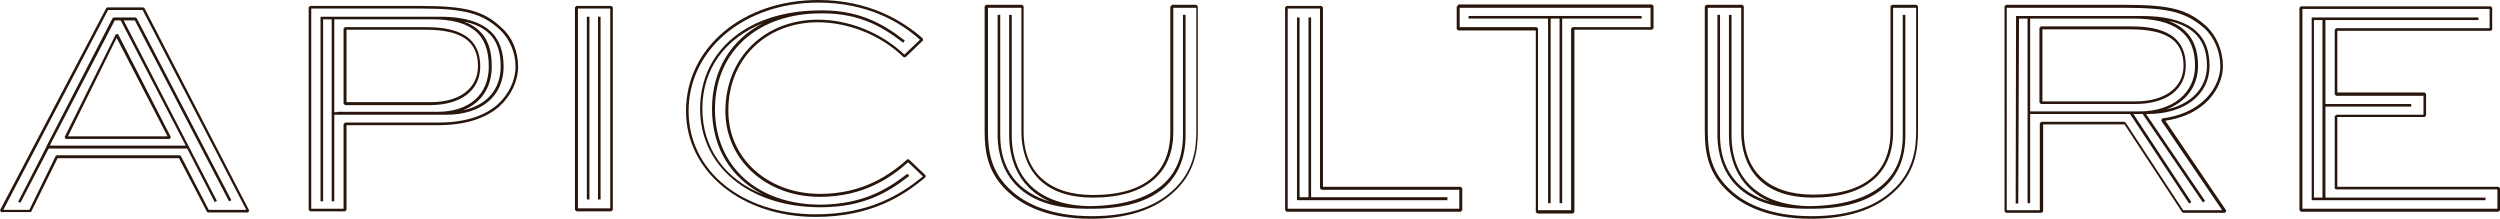 <?xml version="1.0" encoding="utf-8"?>
<!-- Generator: Adobe Illustrator 24.1.2, SVG Export Plug-In . SVG Version: 6.00 Build 0)  -->
<svg version="1.1" id="Layer_1" xmlns="http://www.w3.org/2000/svg" xmlns:xlink="http://www.w3.org/1999/xlink" x="0px" y="0px"
	 viewBox="0 0 673.1 58.9" style="enable-background:new 0 0 673.1 58.9;" xml:space="preserve">
<style type="text/css">
	.st0{fill:#28160C;}
</style>
<g>
	<path class="st0" d="M113.3,1.6H83.5L83.1,2v54.5l0.4,0.4h9.4l0.4-0.4V33.7H118c7,0,12.6-1.7,16.4-5c3.2-2.9,5.1-6.9,5.1-10.8
		c0-4-1.6-7.9-4.3-10.3C130.3,2.9,125.4,1.6,113.3,1.6z M133.9,28.2c-3.7,3.2-9.1,4.8-15.9,4.8H92.9l-0.4,0.4v22.8h-8.7V2.3h29.5
		c11.8,0,16.6,1.3,21.4,5.8c2.5,2.4,4.1,6,4.1,9.8C138.8,21.7,137,25.4,133.9,28.2z"/>
	<path class="st0" d="M129.3,17.9c0-9.5-8.5-10.6-14.9-10.6H92.9l-0.4,0.4v20.2l0.4,0.4H116C124.2,28.2,129.3,24.3,129.3,17.9z
		 M116,27.5H93.3V8h21.2c9.8,0,14.2,3.1,14.2,9.9C128.6,23.8,123.8,27.5,116,27.5z"/>
	<path class="st0" d="M118.4,4.5h-2.1H87h-0.6h-0.1v49.7H87v-49h2.3v49h0.7V30.9h0.8h27.1h2.2c9.5,0,15.5-5,15.5-13
		C135.5,12.2,133.7,4.5,118.4,4.5z M90.8,30.2h-0.8V5.2h26.2c10.6,0,15.4,3.9,15.4,12.7c0,7.6-5.3,12.2-13.8,12.2H90.8z M124.6,29.7
		c4.9-1.9,7.8-6.1,7.8-11.8c0-4.3-0.9-9.7-7.5-12.1c6.8,1.4,9.9,5.2,9.9,12.1C134.8,24.1,131,28.4,124.6,29.7z"/>
	<path class="st0" d="M38.6,2h-9.7l-0.3,0.2L0,56.6l0.3,0.5h7.8L8.4,57l7.1-14.4h32.7L55.7,57l0.3,0.2h10.8l0.3-0.5L38.9,2.2L38.6,2
		z M56.2,56.5L48.7,42l-0.3-0.2H15.3L15,42L7.9,56.5h-7L29.1,2.7h9.3l27.9,53.8H56.2z"/>
	<path class="st0" d="M17.7,37.4h28l0.3-0.5L31.8,9.2l-0.6,0L17.4,36.9L17.7,37.4z M31.4,10.2l13.7,26.5H18.3L31.4,10.2z"/>
	<path class="st0" d="M12.4,39.7L4.9,54.3l0.6,0.3L13.1,40h37.3l7.4,14.4l0.6-0.3L33.3,5.5h3l25.2,48.4l0.2,0.3l0.6-0.3L36.8,4.9
		l-0.3-0.2h-5.9l-0.3,0.2L12.6,39.2L12.4,39.7z M50,39.2H13.4L30.9,5.5h1.6L50,39.2z"/>
	<path class="st0" d="M155.2,1.6L154.8,2v54.5l0.4,0.4h9.4l0.4-0.4V2l-0.4-0.4H155.2z M164.3,56.1h-8.7V2.3h8.7V56.1z"/>
	<rect x="158" y="4.5" class="st0" width="0.7" height="49.2"/>
	<rect x="161" y="4.5" class="st0" width="0.7" height="49.2"/>
	<path class="st0" d="M244.3,42.9c-4.5,4-11.8,9.3-23.5,9.3c-14.1,0-24.7-9.6-24.7-22.3C196,16,206.2,6,220.2,6
		c8.3,0,17,3.5,23.1,9.4l0.5,0l4.7-4.5l0-0.5C243.2,5.7,234.1,0,220.3,0c-20.3,0-35.6,12.8-35.6,29.9c0,16.3,15,28.5,34.9,28.5
		c14.9,0,23.7-5.7,29.6-10.7l0-0.5l-4.5-4.3L244.3,42.9z M219.6,57.7c-19.8,0-34.2-11.7-34.2-27.8c0-16.6,15-29.2,34.9-29.2
		c13.4,0,22.3,5.4,27.4,10l-4.2,4c-6.2-5.9-14.9-9.4-23.3-9.4c-14.4,0-24.9,10.3-24.9,24.6c0,13.1,10.9,23.1,25.4,23.1
		c11.8,0,19.2-5.2,23.8-9.3l4,3.8C242.6,52.3,234.1,57.7,219.6,57.7z"/>
	<path class="st0" d="M244,47c-5.4,4.2-12,8-23.1,8.1c-17,0-28.4-10.4-28.4-25.7c0-15.5,11.5-25.8,28.5-25.8h0.2h0h0.1h0.3
		c9.9,0,16.1,3.7,21.3,7.7l0.3,0.2l0.4-0.6l-0.3-0.2c-5-3.9-11.6-7.9-21.7-7.9h-0.3h-0.1h0h-0.2h-0.1c-19.4,0-32.4,10.7-32.4,26.5
		c0,15.5,13.2,26.4,32.1,26.5v0h0.4h0.1h0.2h0.1v0c11.1-0.1,17.7-4,23.1-8.2l0.3-0.2l-0.4-0.6L244,47z M189.1,29.3
		c0-10.8,6.2-19,16.4-23.1c-8.6,4.4-13.8,12.6-13.8,23.1c0,10.5,5.1,18.6,13.6,23C195.3,48.3,189.1,40,189.1,29.3z"/>
	<path class="st0" d="M293.4,55.5c-13.4-0.2-21-7.2-21-19.1V4h-0.7v32.4c0,4.6,1.3,13.8,11.1,17.9c-8.7-2.5-13.5-8.7-13.5-17.9V4
		h-0.7v32.4c0,6,2.3,19.8,23.9,19.8c0.3,0,0.6,0,0.9,0c0.2,0,0.5,0,0.7,0c16.2,0,25.1-7,25.1-19.7V4h-0.7v32.5
		C318.5,45,314.2,55.2,293.4,55.5z"/>
	<path class="st0" d="M315.5,1.4l-0.4,0.4v33.8c0,7.7-3.6,16.9-20.9,16.9c-11.8,0-18.6-6.2-18.6-17V1.7l-0.4-0.4h-9.7l-0.4,0.4v33.6
		c0,5.6,0.8,11.6,6.8,16.8c3.5,3.1,10.1,6.8,21.8,6.8c9.5,0,16.9-2.3,22-6.9c6.1-5.3,6.8-11.7,6.8-16.7V1.7l-0.4-0.4H315.5z
		 M322.1,35.3c0,4.8-0.7,11-6.6,16.2c-5,4.5-12.3,6.7-21.6,6.7c-11.4,0-17.9-3.6-21.3-6.6l0,0c-5.8-5-6.6-10.8-6.6-16.3V2.1h9v33.4
		c0,5.3,1.9,17.7,19.3,17.7c13.9,0,21.6-6.3,21.6-17.7V2.1h6.2V35.3z"/>
	<path class="st0" d="M392.6,1.4l-0.4,0.4v6l0.4,0.4h20.9v48.9l0.4,0.4h9.6l0.4-0.4V8h20.9l0.4-0.4v-6l-0.4-0.4H392.6z M444.3,7.3
		h-20.9l-0.4,0.4v48.9h-8.9V7.7l-0.4-0.4H393V2.1h51.4V7.3z"/>
	<polygon class="st0" points="416.8,54.7 417.5,54.7 417.5,5 419.9,5 419.9,54.7 420.6,54.7 420.6,5 442,5 442,4.3 395.4,4.3 
		395.4,5 416.8,5 	"/>
	<path class="st0" d="M487.2,55.5c-13.4-0.2-21-7.2-21-19.1V4h-0.7v32.4c0,4.6,1.3,13.8,11.1,17.9c-8.7-2.5-13.5-8.7-13.5-17.9V4
		h-0.7v32.4c0,6,2.3,19.8,23.9,19.8c0.3,0,0.6,0,0.9,0c0.2,0,0.5,0,0.7,0c16.2,0,25.1-7,25.1-19.7V4h-0.7v32.5
		C512.4,45,508,55.2,487.2,55.5z"/>
	<path class="st0" d="M509.3,1.4L509,1.7v33.8c0,7.7-3.6,16.9-20.9,16.9c-11.8,0-18.6-6.2-18.6-17V1.7l-0.4-0.4h-9.7l-0.4,0.4v33.6
		c0,5.6,0.8,11.6,6.8,16.8c3.5,3.1,10.1,6.8,21.8,6.8c9.5,0,16.9-2.3,22-6.9c6.1-5.3,6.8-11.7,6.8-16.7V1.7l-0.4-0.4H509.3z
		 M515.9,35.3c0,4.8-0.7,11-6.6,16.2c-5,4.5-12.3,6.7-21.6,6.7c-11.4,0-17.9-3.6-21.3-6.6l0,0c-5.8-5-6.6-10.8-6.6-16.3V2.1h9v33.4
		c0,5.3,1.9,17.7,19.3,17.7c13.9,0,21.6-6.3,21.6-17.7V2.1h6.2V35.3z"/>
	<path class="st0" d="M578.2,30.7c10,0,16.7-5.2,16.7-13c0-9-6-13.4-18.4-13.4h-2.1h-31.2l-0.4,0v0h0v0.4l-0.1,50.1l0.7,0L543.6,5
		h2.3v49.7h0.7V30.7h26.9l15.9,24.1l0.6-0.4l-15.6-23.7h1.7h0.8l16.2,23.8l0.6-0.4l-15.9-23.4H578.2z M594.2,17.7
		c0,6-4.3,10.4-11,11.8c5.3-2,8.6-6.2,8.6-11.8c0-6.1-2.6-10.1-8-12.1C590.8,7.1,594.2,11,594.2,17.7z M546.6,30V5h27.8
		C585.6,5,591,9.1,591,17.7c0,7.3-6,12.3-15,12.3H546.6z"/>
	<path class="st0" d="M593.5,28c3.1-2.7,5-6.5,5-10.2c0-4.1-1.7-8.1-4.4-10.7c-5.1-4.6-9.8-5.8-21.9-5.8h-32.1l-0.4,0.4v55.2
		l0.4,0.4h9.6l0.4-0.4V33.5h21.9l15.5,23.6l0.3,0.2h11.3l0.3-0.6l-16.4-24.2C587.1,31.9,590.7,30.4,593.5,28z M598.3,56.6h-10.5
		L572.3,33l-0.3-0.2h-22.4l-0.4,0.4v23.4h-8.9V2.1h31.8c11.9,0,16.5,1.2,21.5,5.6c2.6,2.4,4.2,6.3,4.2,10.1c0,3.4-1.8,7-4.8,9.6
		c-2.8,2.4-6.4,3.9-10.9,4.5l-0.2,0.6L598.3,56.6z"/>
	<path class="st0" d="M588.5,17.7c0-9.5-8.6-10.6-15.1-10.6h-23.9l-0.4,0.4v20.1l0.4,0.4h25.4C583.3,28,588.5,24.1,588.5,17.7z
		 M574.9,27.3h-25V7.9h23.6c9.9,0,14.4,3,14.4,9.9C587.8,23.6,582.9,27.3,574.9,27.3z"/>
	<path class="st0" d="M626.1,28.7h23.1V28h-23.1V5.4h41.2V4.7h-44.5v0h-0.4v49.2h0.4h0.3h2.3h0.7h43.1v-0.7h-43.1V28.7z M623,53.1
		V5.4h2.3V28v0.7v24.5H623z"/>
	<path class="st0" d="M672.7,50.3h-43.4V31.5h23.5l0.4-0.4v-5.8l-0.4-0.4h-23.5V8.3h41.3L671,8V2.1l-0.4-0.4h-51.1l-0.4,0.4v54.5
		l0.4,0.4h53.2l0.4-0.4v-5.9L672.7,50.3z M672.4,56.2h-52.5V2.4h50.4v5.2H629L628.6,8v17.4l0.4,0.4h23.5v5.1H629l-0.4,0.4v19.5
		L629,51h43.4V56.2z"/>
	<polygon class="st0" points="353,4.7 352.3,4.7 352.3,53.1 349.9,53.1 349.9,4.7 349.2,4.7 349.2,53.9 349.6,53.9 349.9,53.9 
		352.3,53.9 353,53.9 389.7,53.9 389.7,53.1 353,53.1 	"/>
	<path class="st0" d="M356.2,50.3V2l-0.4-0.4h-9.4L346,2v54.6l0.4,0.4h46.9l0.4-0.4v-5.9l-0.4-0.4H356.2z M392.9,56.2h-46.2V2.3h8.7
		v48.4l0.4,0.4h37.1V56.2z"/>
</g>
</svg>
